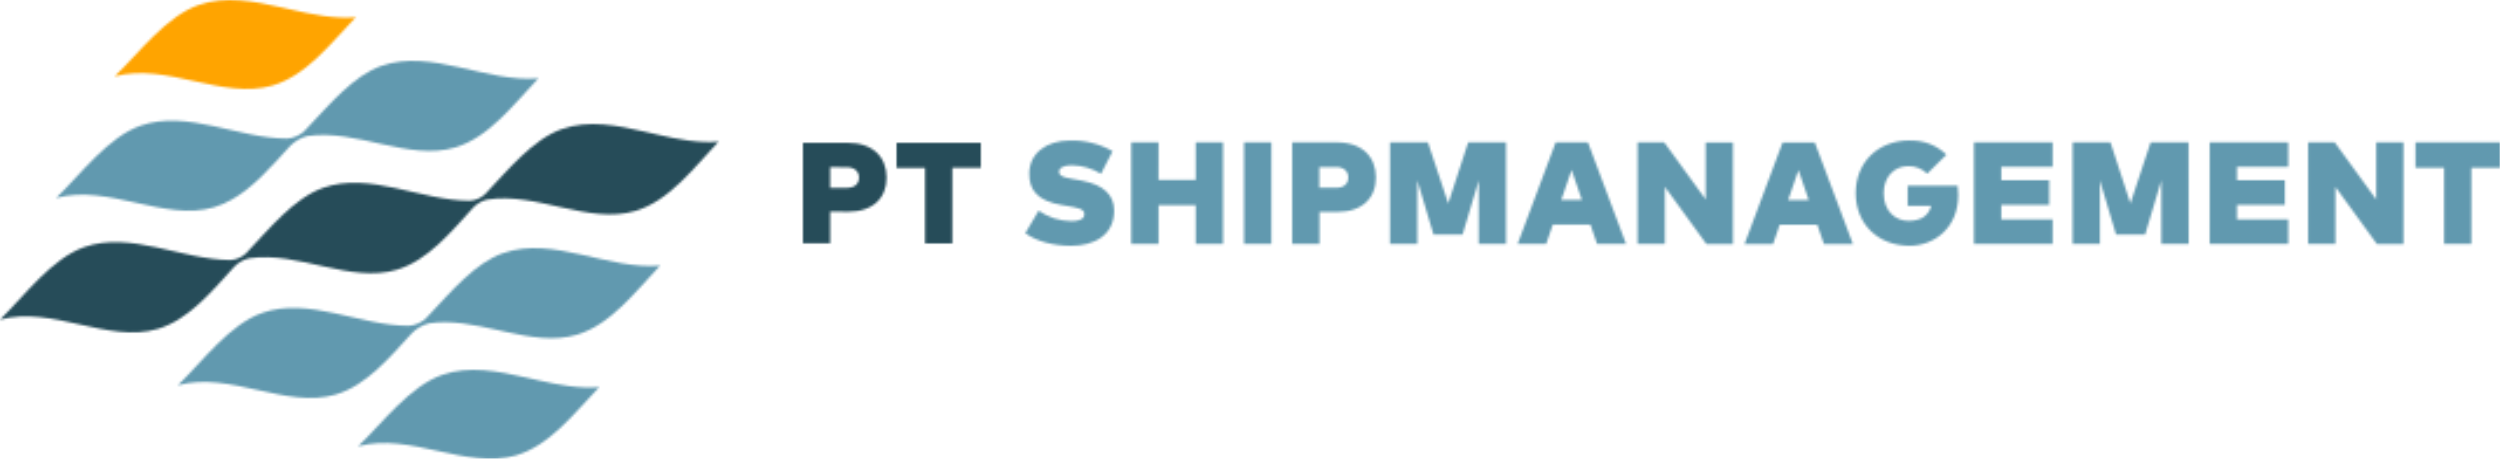 <?xml version="1.0" encoding="UTF-8"?>
<svg width="1068px" height="196px" viewBox="0 0 1068 196" version="1.1" xmlns="http://www.w3.org/2000/svg" xmlns:xlink="http://www.w3.org/1999/xlink">
    <title>pt-shipmanagement</title>
    <defs>
        <path d="M19.149,0.034 C25.496,-0.143 31.77,1.434 37.293,4.596 L37.293,4.596 L32.347,14.237 C28.594,11.953 24.315,10.7 19.934,10.604 C16.796,10.604 14.409,11.482 14.409,13.428 C14.409,15.872 18.791,16.13 23.19,16.991 L23.19,16.991 L24.572,17.267 C33.439,19.005 37.957,23.309 37.957,29.971 C37.957,40.937 28.784,45 19.627,45 C11.936,45 4.911,43.141 0,39.612 L0,39.612 L5.712,30.006 C9.855,32.877 14.755,34.43 19.78,34.464 C22.918,34.464 25.22,33.724 25.22,31.452 C25.22,29.179 22.543,28.783 17.205,27.854 L17.205,27.854 L15.5,27.578 C5.61,25.857 1.484,21.502 1.705,13.806 C1.927,5.578 8.833,0.034 19.149,0.034 Z M377.802,0 L377.802,0.069 C383.638,-0.194 389.323,1.979 393.524,6.077 L393.524,6.077 L385.305,14.185 C383.119,12.033 380.154,10.882 377.103,11 C371.016,11 366.718,15.717 366.718,22.5 C366.718,30.402 371.885,34.344 377.291,34.344 C382.696,34.344 385.8,32.209 387.028,27.957 L387.028,27.957 L376.95,27.957 L376.95,19.35 L398.316,19.35 C398.483,20.645 398.563,21.951 398.554,23.257 C398.554,37.735 387.897,44.983 377.802,44.983 C364.28,44.983 354.765,35.704 354.765,22.5 C354.765,9.296 364.297,0 377.802,0 L377.802,0 Z M337.287,0.878 L353.572,44.277 L341.192,44.277 L338.344,35.997 L322.281,35.997 L319.451,44.277 L307.258,44.277 L323.526,0.878 L337.287,0.878 Z M559.388,0.809 L577.105,25.203 L577.105,0.809 L588.769,0.809 L588.769,44.243 L577.412,44.243 L559.695,19.849 L559.695,44.208 L548.032,44.208 L548.032,0.809 L559.388,0.809 Z M272.95,0.809 L290.667,25.203 L290.667,0.878 L302.331,0.878 L302.331,44.243 L290.974,44.243 L273.257,19.849 L273.257,44.208 L261.593,44.208 L261.593,0.809 L272.95,0.809 Z M463.59,0.809 L472.116,26.907 L480.745,0.826 L496.927,0.826 L496.978,44.208 L485.315,44.208 L485.315,17.06 L478.408,40.18 L465.978,40.18 L459.072,17.06 L459.072,44.208 L447.408,44.208 L447.408,0.809 L463.59,0.809 Z M438.882,0.809 L438.882,11.241 L416.954,11.241 L416.954,17.026 L437.416,17.026 L437.416,27.51 L416.954,27.51 L416.954,33.741 L438.882,33.741 L438.882,44.208 L405.29,44.208 L405.29,0.809 L438.882,0.809 Z M539.557,0.809 L539.557,11.241 L517.628,11.241 L517.628,17.026 L538.09,17.026 L538.09,27.51 L517.628,27.51 L517.628,33.741 L539.557,33.741 L539.557,44.208 L505.965,44.208 L505.965,0.809 L539.557,0.809 Z M240.364,0.809 L256.648,44.208 L244.269,44.208 L241.421,35.928 L225.358,35.928 L222.528,44.208 L210.335,44.208 L226.603,0.809 L240.364,0.809 Z M172.003,0.809 L180.682,26.907 L189.208,0.809 L205.39,0.809 L205.39,44.208 L193.727,44.208 L193.727,17.06 L186.821,40.18 L174.39,40.18 L167.484,17.06 L167.484,44.208 L155.82,44.208 L155.82,0.809 L172.003,0.809 Z M133.107,0.809 C144.037,0.809 149.784,7.093 149.784,15.821 C149.784,24.549 144.037,30.539 133.261,30.539 L133.261,30.539 L125.69,30.539 L125.69,44.208 L114.026,44.208 L114.026,0.809 L133.107,0.809 Z M105.125,0.809 L105.125,44.208 L93.462,44.208 L93.462,0.809 L105.125,0.809 Z M56.919,0.809 L56.902,16.871 L72.829,16.871 L72.829,0.809 L84.492,0.809 L84.492,44.208 L72.829,44.208 L72.829,27.682 L56.919,27.682 L56.919,44.208 L45.256,44.208 L45.256,0.809 L56.919,0.809 Z M630,0.809 L630,11.655 L617.774,11.655 L617.774,44.208 L606.111,44.208 L606.111,11.655 L593.884,11.655 L593.884,0.809 L630,0.809 Z M330.313,12.653 L325.879,25.495 L334.695,25.495 L330.313,12.653 Z M233.39,12.584 L228.973,25.427 L237.789,25.427 L233.39,12.584 Z M132.988,11.379 L125.621,11.379 L125.621,20.228 L132.988,20.228 C135.87,20.228 137.984,18.644 137.984,15.821 C137.984,12.997 135.87,11.379 132.988,11.379 L132.988,11.379 Z" id="path-1"></path>
        <path d="M76,0.017 L76,10.678 L63.818,10.678 L63.818,43 L52.181,43 L52.181,10.763 L39.999,10.763 L39.999,0.017 L76,0.017 Z M19.106,0 C30.012,0 35.746,6.209 35.746,14.873 C35.746,23.538 30.012,29.457 19.259,29.457 L19.259,29.457 L11.637,29.372 L11.637,42.915 L0,42.915 L0,0 L19.106,0 Z M11.637,10.388 L11.637,19.24 L18.987,19.24 C21.863,19.24 23.972,17.671 23.972,14.873 C23.972,12.076 21.863,10.473 18.987,10.473 L18.987,10.473 L11.637,10.388 Z" id="path-3"></path>
        <path d="M35.99,2.094 C47.441,-1.868 59.551,0.521 71.757,3.272 L75.246,4.063 C84.556,6.171 93.89,8.158 103,7.375 C92.444,18.327 81.99,32.231 67.471,36.517 C46.119,42.828 22.206,26.578 0,32.636 C10.625,22.309 22.035,6.92 35.99,2.094 Z" id="path-5"></path>
        <path d="M36.035,2.095 C47.478,-1.869 59.58,0.521 71.777,3.274 L77.009,4.459 C85.733,6.412 94.465,8.114 103,7.38 C92.451,18.338 82.021,32.234 67.495,36.539 C46.174,42.787 22.31,26.594 0,32.656 C10.686,22.356 22.088,6.924 36.035,2.095 Z" id="path-7"></path>
        <path d="M139.018,2.121 C160.275,-5.331 183.804,9.402 206,7.47 C195.448,18.563 185.016,32.629 170.486,36.987 C150.509,42.969 128.278,28.903 107.209,32.15 C104.455,32.87 101.947,34.323 99.952,36.355 C98.584,37.844 97.212,39.362 95.826,40.881 L93.738,43.156 C86.035,51.48 77.801,59.433 67.511,62.522 C46.186,68.845 22.316,52.455 0,58.591 C10.723,48.131 22.196,32.543 36.095,27.672 C56.003,20.716 77.773,33.193 98.689,33.193 C101.265,32.994 103.714,31.989 105.689,30.321 L105.689,30.321 L106.082,29.911 L106.321,29.655 L107.411,28.514 C116.879,18.535 126.983,6.333 139.018,2.104 L139.018,2.121 Z" id="path-9"></path>
        <path d="M240.091,2.127 C251.525,-1.898 263.616,0.529 275.804,3.325 L281.031,4.527 C289.748,6.51 298.472,8.238 307,7.493 C296.46,18.619 286.039,32.728 271.524,37.099 C251.484,43.116 229.193,28.853 208.078,32.282 C205.844,32.818 203.809,33.984 202.211,35.642 C192.608,46.185 182.784,58.254 169.549,62.231 C149.662,68.214 127.541,54.208 106.546,57.345 C104.123,57.863 101.905,59.085 100.167,60.859 C90.531,71.42 80.69,83.523 67.438,87.517 C46.135,93.86 22.292,77.42 0,83.574 C10.677,73.082 22.087,57.431 36.021,52.545 C55.755,45.585 77.535,57.945 98.394,58.082 C100.903,57.957 103.286,56.935 105.113,55.202 C114.92,44.933 125.478,31.63 138.116,27.207 C158.037,20.213 179.766,32.745 200.676,32.745 C203.134,32.614 205.467,31.612 207.259,29.916 C217.032,19.63 227.538,6.533 240.091,2.11 L240.091,2.127 Z" id="path-11"></path>
        <path d="M139.018,2.121 C160.275,-5.331 183.804,9.402 206,7.47 C195.448,18.563 185.016,32.629 170.486,36.987 C160.8,39.887 150.584,38.075 140.228,35.808 L136.339,34.945 C126.603,32.775 116.786,30.674 107.209,32.15 C104.455,32.871 101.948,34.324 99.952,36.355 C90.374,46.78 80.607,58.591 67.511,62.522 C46.186,68.845 22.316,52.455 0,58.591 C10.688,48.165 22.094,32.543 36.044,27.655 C55.952,20.699 77.722,33.176 98.638,33.176 C101.214,32.977 103.663,31.972 105.638,30.304 L105.638,30.304 L106.031,29.894 L106.27,29.638 L107.354,28.495 C116.78,18.502 126.931,6.317 138.967,2.104 L139.018,2.121 Z" id="path-13"></path>
    </defs>
    <g id="pt-shipmanagement" stroke="none" stroke-width="1" fill="none" fill-rule="evenodd">
        <g id="PT-Shipmanagement-GmbH-2">
            <g id="Group-3" transform="translate(438, 60)">
                <mask id="mask-2" fill="white">
                    <use xlink:href="#path-1"></use>
                </mask>
                <g id="Clip-2"></g>
                <polygon id="Fill-1" fill="#6199AF" mask="url(#mask-2)" points="-19.183 -19.367 649.183 -19.367 649.183 64.367 -19.183 64.367"></polygon>
            </g>
            <g id="Group-6" transform="translate(343, 61)">
                <mask id="mask-4" fill="white">
                    <use xlink:href="#path-3"></use>
                </mask>
                <g id="Clip-5"></g>
                <polygon id="Fill-4" fill="#264C59" mask="url(#mask-4)" points="-19.14 -19.189 95.14 -19.189 95.14 62.189 -19.14 62.189"></polygon>
            </g>
            <g id="Group-9" transform="translate(49, 0)">
                <mask id="mask-6" fill="white">
                    <use xlink:href="#path-5"></use>
                </mask>
                <g id="Clip-8"></g>
                <polygon id="Fill-7" fill="#FFA400" mask="url(#mask-6)" points="-19.216 -18.983 122.216 -18.983 122.216 56.983 -19.216 56.983"></polygon>
            </g>
            <g id="Group-12" transform="translate(153, 158)">
                <mask id="mask-8" fill="white">
                    <use xlink:href="#path-7"></use>
                </mask>
                <g id="Clip-11"></g>
                <polygon id="Fill-10" fill="#6199AF" mask="url(#mask-8)" points="-19.204 -18.995 122.204 -18.995 122.204 56.995 -19.204 56.995"></polygon>
            </g>
            <g id="Group-15" transform="translate(24, 26)">
                <mask id="mask-10" fill="white">
                    <use xlink:href="#path-9"></use>
                </mask>
                <g id="Clip-14"></g>
                <polygon id="Fill-13" fill="#6199AF" mask="url(#mask-10)" points="-19.208 -19.228 225.208 -19.228 225.208 83.228 -19.208 83.228"></polygon>
            </g>
            <g id="Group-18" transform="translate(0, 53)">
                <mask id="mask-12" fill="white">
                    <use xlink:href="#path-11"></use>
                </mask>
                <g id="Clip-17"></g>
                <polygon id="Fill-16" fill="#264C59" mask="url(#mask-12)" points="-19.188 -19.286 326.188 -19.286 326.188 108.286 -19.188 108.286"></polygon>
            </g>
            <g id="Group-21" transform="translate(76, 106)">
                <mask id="mask-14" fill="white">
                    <use xlink:href="#path-13"></use>
                </mask>
                <g id="Clip-20"></g>
                <polygon id="Fill-19" fill="#6199AF" mask="url(#mask-14)" points="-19.208 -19.228 225.208 -19.228 225.208 83.228 -19.208 83.228"></polygon>
            </g>
        </g>
    </g>
</svg>